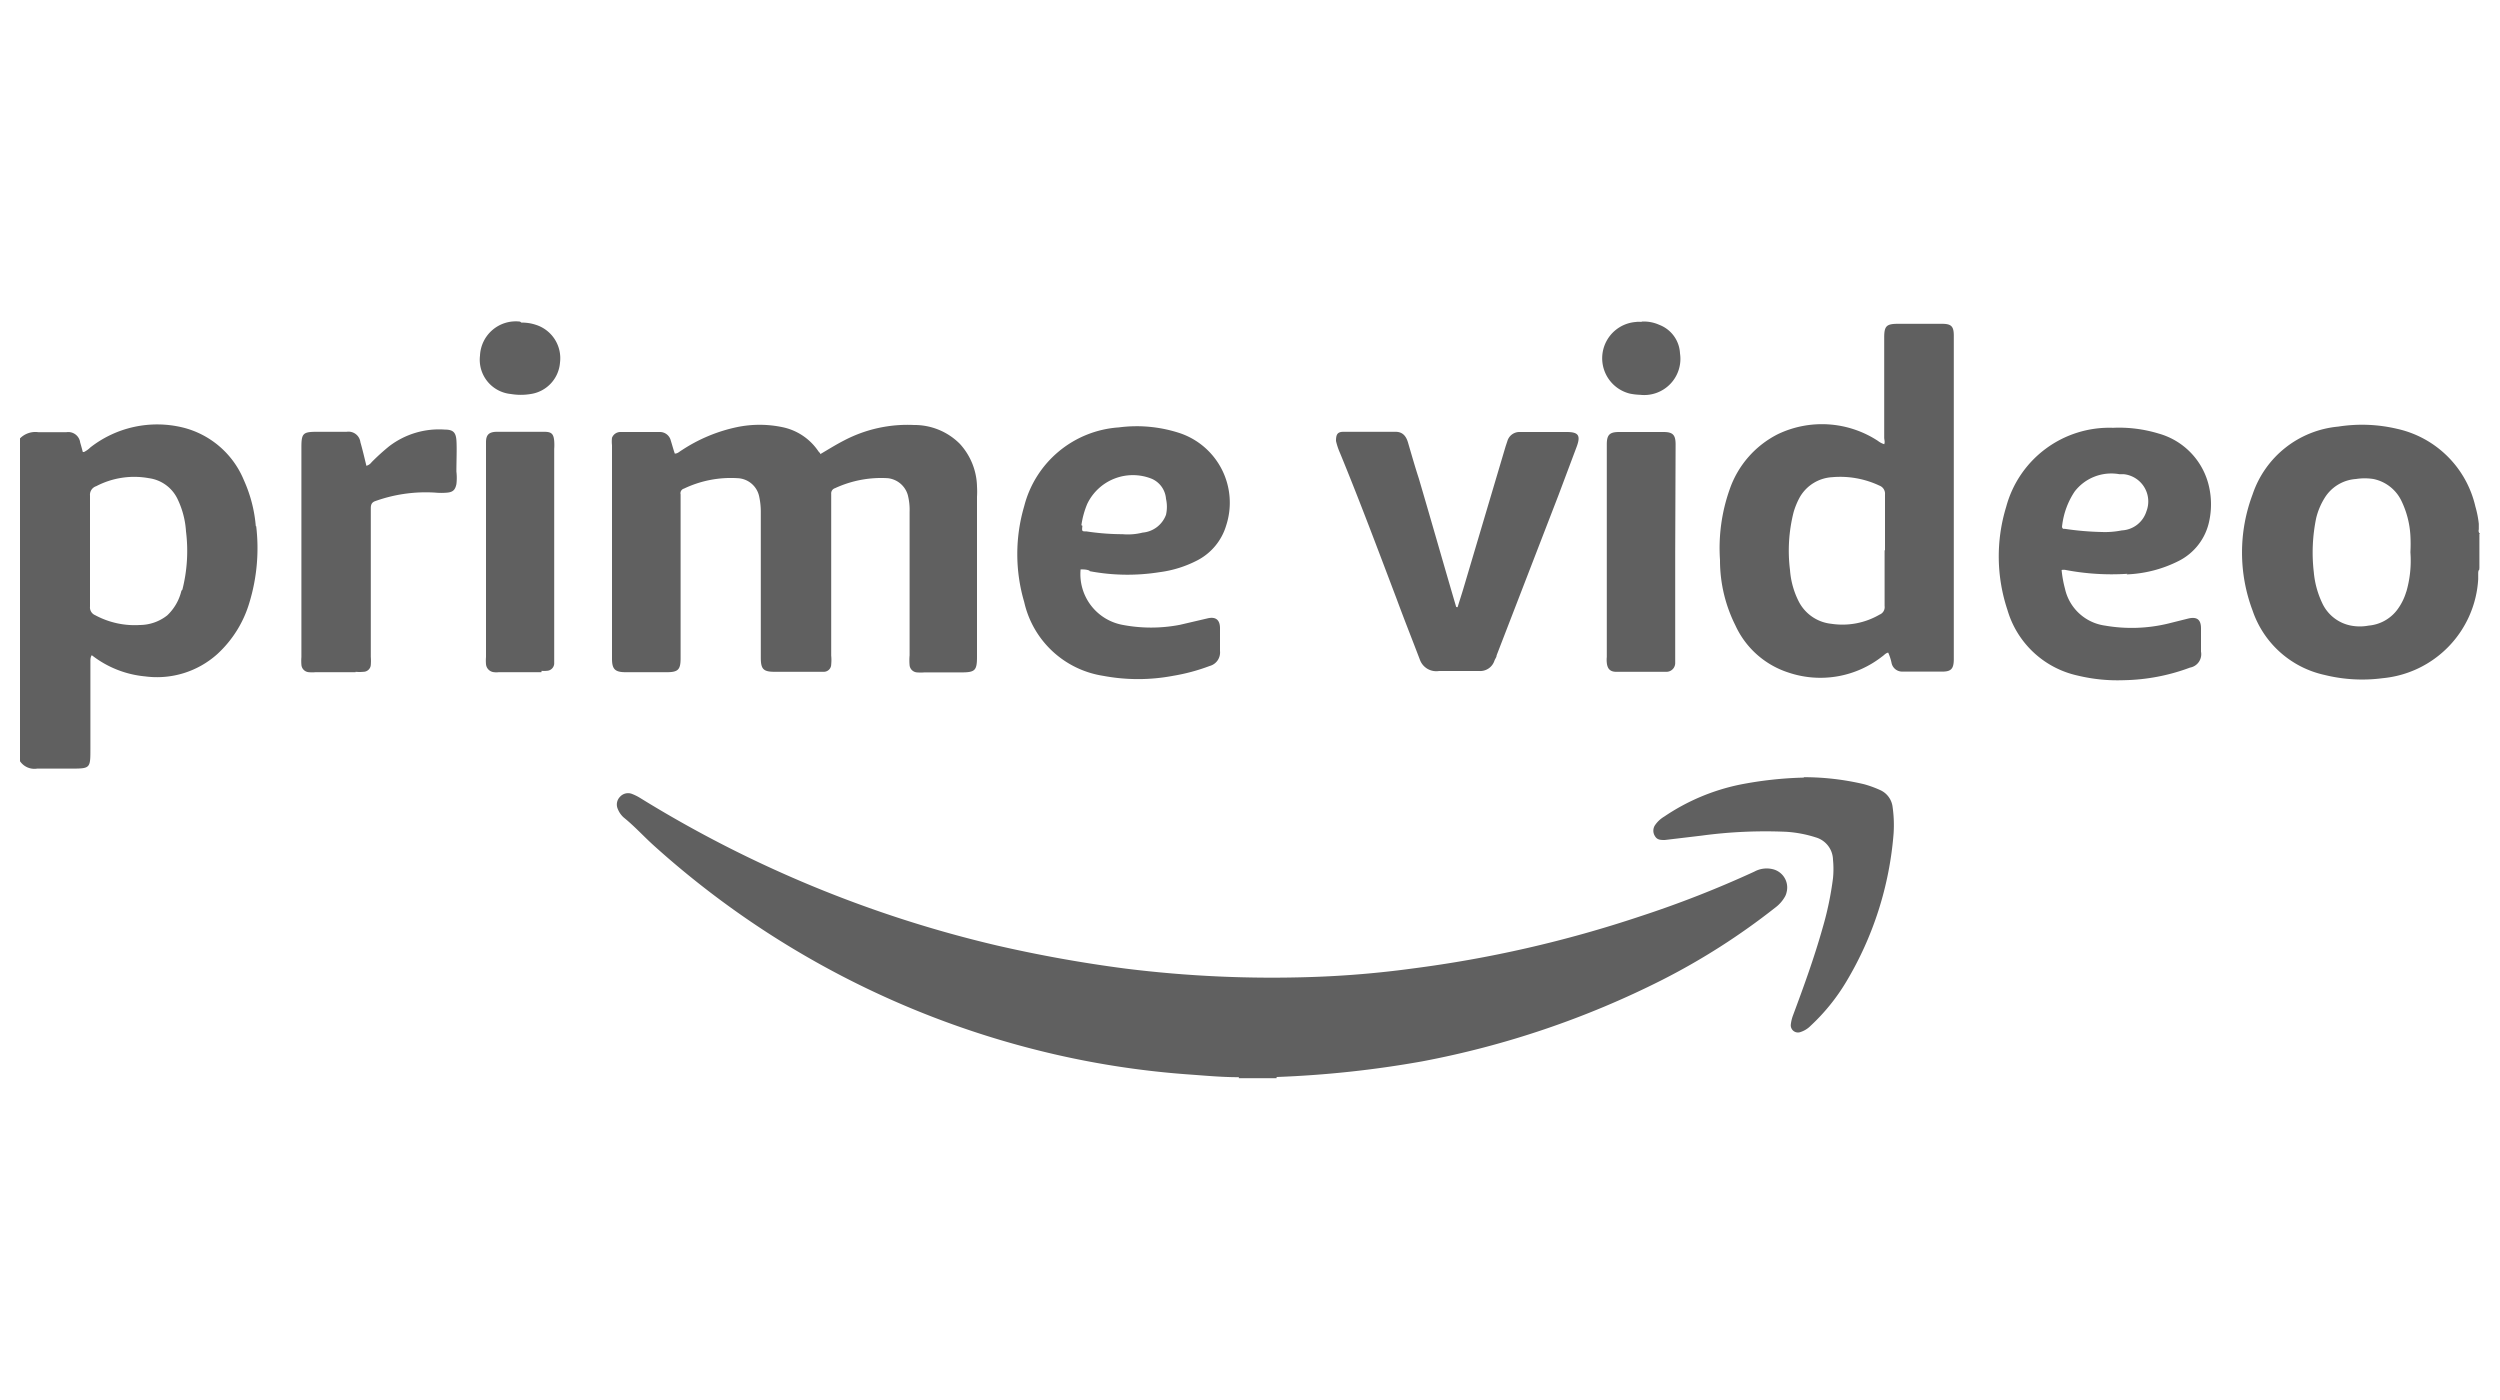 <svg xmlns="http://www.w3.org/2000/svg" viewBox="0 0 125 70"><path d="M72.88 30.36c.09-.3.19-.6.28-.9l2.12-7.14.09-.27a.63.63 0 01.63-.45h2.33c.59 0 .71.17.51.72l-.92 2.45-3.09 8c0 .09-.08.18-.11.27a.75.75 0 01-.77.51h-2A.87.87 0 0171 33c-.38-1-.78-2-1.17-3.06-.93-2.45-1.83-4.86-2.83-7.29a3.25 3.25 0 01-.2-.6c0-.31.06-.46.37-.46h2.61c.37 0 .54.24.63.57.17.58.34 1.18.53 1.76.63 2.14 1.24 4.29 1.87 6.43zm10.88-2.76v5.53a.44.44 0 01-.47.46h-2.48c-.3 0-.44-.15-.47-.45a1.42 1.42 0 010-.29V22.22c0-.48.14-.62.62-.62h2.21c.47 0 .61.14.61.62zm-1.7-11.52a1.89 1.89 0 01.9.16A1.61 1.61 0 0184 17.67a1.81 1.81 0 01-2 2.07 3 3 0 01-.51-.06 1.82 1.82 0 01.29-3.58 1.22 1.22 0 01.33 0zM124 26.64v.06a.22.22 0 01-.06-.23v-.28a5 5 0 00-.17-.86 5.16 5.16 0 00-3.92-3.89 7.65 7.65 0 00-2.94-.11 5 5 0 00-4.28 3.39 8.24 8.24 0 000 5.81 4.91 4.91 0 003.61 3.22 7.81 7.81 0 002.89.16 5.28 5.28 0 004.78-4.95v-.26c0-.09 0-.17.06-.23a.11.11 0 010-.06v-1.74s.03-.01.03-.03zm-3.68 2.92a2.83 2.83 0 01-.43.89 2 2 0 01-1.46.83 2.36 2.36 0 01-.88 0 2 2 0 01-1.45-1.15 4.52 4.52 0 01-.41-1.52 8.51 8.51 0 01.12-2.71 3.43 3.43 0 01.42-1 2 2 0 011.57-.95 2.83 2.83 0 01.87 0 2 2 0 011.4 1.09 4.57 4.57 0 01.45 1.74 7.63 7.63 0 010 .83 5.6 5.6 0 01-.21 2zM97 16.19h-2.09c-.59 0-.7.11-.7.69v5c0 .11.05.22 0 .33a1 1 0 01-.32-.17 5.11 5.11 0 00-5-.33 4.87 4.87 0 00-2.4 2.74A8.78 8.78 0 0086 28a7.25 7.25 0 00.77 3.27 4.4 4.4 0 002.66 2.36 5 5 0 004.67-.8c.11-.07.17-.17.31-.2a2.52 2.52 0 01.17.53.54.54 0 00.54.42h2c.43 0 .56-.14.57-.58V16.78c0-.48-.14-.59-.6-.59zM94.23 27.5v2.8a.4.4 0 01-.25.43 3.69 3.69 0 01-2.41.46 2.07 2.07 0 01-1.64-1.13 4.14 4.14 0 01-.43-1.56 7.81 7.81 0 01.18-2.89 3.71 3.71 0 01.31-.75 2 2 0 011.61-1 4.6 4.6 0 012.37.42.43.43 0 01.28.44v2.81zm12.1 1.22a6.28 6.28 0 002.58-.66 2.88 2.88 0 001.55-2 4 4 0 000-1.69 3.56 3.56 0 00-2.52-2.69 6.8 6.8 0 00-2.29-.29 5.34 5.34 0 00-5.34 3.95 8.46 8.46 0 00.06 5.15 4.71 4.71 0 003.52 3.29 8.48 8.48 0 002.3.23 9.91 9.91 0 003.31-.63.68.68 0 00.55-.8v-1.16c0-.44-.2-.6-.65-.49l-1 .25a7.77 7.77 0 01-3.15.1 2.38 2.38 0 01-2-1.84 5.77 5.77 0 01-.17-.94.49.49 0 01.21 0 12.25 12.25 0 003.08.19zm-3.22-2.46a3.89 3.89 0 01.62-1.68 2.31 2.31 0 012.24-.87h.22a1.37 1.37 0 011.13 1.86 1.36 1.36 0 01-1.23.95 4.25 4.25 0 01-1 .08 14.44 14.44 0 01-1.86-.16c-.09.02-.15-.04-.12-.18zm-41.19 27.6c-.84 0-1.68-.08-2.52-.14a43.76 43.76 0 01-6.65-1 45 45 0 01-20-10.39c-.54-.48-1-1-1.57-1.46a1.13 1.13 0 01-.29-.42.55.55 0 01.11-.61.54.54 0 01.61-.14 2.49 2.49 0 01.4.2 60 60 0 0017.86 7.38q3.18.73 6.41 1.15a59.18 59.18 0 009.31.42 49.09 49.09 0 005-.42A60.16 60.16 0 0082 45.82a53 53 0 005.72-2.24 1.28 1.28 0 01.92-.12.94.94 0 01.69 1.15.8.8 0 01-.07.2 1.78 1.78 0 01-.51.58A34 34 0 0183.1 49a45.2 45.2 0 01-12 4.07 52.28 52.28 0 01-7.27.78v.06h-1.89v-.06zm28.28-15a13.09 13.09 0 013 .35 5.44 5.44 0 01.8.29 1.06 1.06 0 01.63.85 6.43 6.43 0 01.05 1.32 17 17 0 01-2.37 7.42 10 10 0 01-1.78 2.2 1.24 1.24 0 01-.5.31.36.36 0 01-.49-.37 1.92 1.92 0 01.11-.46c.54-1.45 1.06-2.88 1.48-4.37a16 16 0 00.52-2.49 4.71 4.71 0 000-.92 1.19 1.19 0 00-.86-1.12 6.07 6.07 0 00-1.47-.28 23.89 23.89 0 00-4.23.19l-1.85.22c-.2 0-.38 0-.49-.19a.5.5 0 010-.55 1.46 1.46 0 01.46-.43 10.52 10.52 0 013.79-1.6 18.87 18.87 0 013.18-.35zM12.79 26.31a7 7 0 00-.6-2.31 4.46 4.46 0 00-3.07-2.63 5.43 5.43 0 00-4.6 1 1.24 1.24 0 01-.32.23h-.06s-.08-.31-.13-.47a.6.6 0 00-.69-.52h-1.4a1.08 1.08 0 00-.92.31v16.14a.87.87 0 00.86.37h1.66c1 0 1 0 1-1v-4.35c0-.1 0-.23.07-.32a5.09 5.09 0 002.67 1.06 4.51 4.51 0 003.61-1.12 5.67 5.67 0 001.6-2.57 9.34 9.34 0 00.34-3.82zm41.7 2.25a10.17 10.17 0 003.48.05A5.66 5.66 0 0059.9 28a2.89 2.89 0 001.41-1.73A3.67 3.67 0 0059 21.66a6.89 6.89 0 00-3.06-.29 5.25 5.25 0 00-4.73 3.94 8.48 8.48 0 000 4.79 4.8 4.8 0 003.94 3.69 9.42 9.42 0 003.51 0 9.6 9.6 0 001.82-.49.7.7 0 00.52-.75v-1.14c0-.38-.18-.6-.63-.49l-1.37.32a7.59 7.59 0 01-2.89 0 2.58 2.58 0 01-2.08-2.77c.14 0 .3 0 .44.06zm-21.15 5.05h-2.06c-.54 0-.68-.16-.68-.68V22.26a1.64 1.64 0 010-.37.45.45 0 01.43-.29H33a.56.56 0 01.54.43c.07.22.12.42.2.65.15 0 .24-.11.35-.17a8 8 0 012.74-1.15 5.57 5.57 0 012.3 0 2.86 2.86 0 011.78 1.19.55.55 0 00.1.11v.05c.39-.23.79-.48 1.2-.69a6.82 6.82 0 013.49-.77 3.2 3.2 0 012.29.94 3.26 3.26 0 01.86 2.13 4.43 4.43 0 010 .52v8c0 .69-.1.78-.79.78h-1.84a2.23 2.23 0 01-.37 0 .4.4 0 01-.37-.35 2.91 2.91 0 010-.51V25.6a3 3 0 00-.09-.85 1.17 1.17 0 00-1-.84 5.47 5.47 0 00-2.64.5.27.27 0 00-.19.28v8.09a2.17 2.17 0 010 .44.37.37 0 01-.38.37h-2.45c-.57 0-.69-.14-.69-.71v-7.25a3.62 3.62 0 00-.08-.8 1.15 1.15 0 00-1.07-.92 5.43 5.43 0 00-2.69.52.24.24 0 00-.17.29v8.19c0 .57-.12.7-.69.7zm-15.56 0h-2a1.88 1.88 0 01-.34 0 .4.4 0 01-.37-.38 2.3 2.3 0 010-.37V22.37c0-.71.08-.78.79-.78h1.47a.6.6 0 01.69.52c.11.38.2.77.3 1.18a.48.48 0 00.26-.18 10.87 10.87 0 01.87-.79 4.1 4.1 0 012.8-.84c.4 0 .54.14.57.52s0 1.06 0 1.58a2.64 2.64 0 010 .63c-.06.28-.17.39-.44.42a3.29 3.29 0 01-.63 0 7.47 7.47 0 00-3 .43c-.21.08-.21.24-.21.4v7.38a2.68 2.68 0 010 .4.37.37 0 01-.37.35 1.94 1.94 0 01-.39 0zm9.29 0h-2.14a.82.82 0 01-.22 0 .44.44 0 01-.41-.4 2.17 2.17 0 010-.36V22.11c0-.37.15-.51.52-.52h2.4c.35 0 .46.1.49.46a2.68 2.68 0 010 .4v10.74a.38.38 0 01-.37.35 1.14 1.14 0 01-.26 0zm-18-4.07a2.47 2.47 0 01-.71 1.23 2.23 2.23 0 01-1.36.48 4.16 4.16 0 01-2.24-.49.42.42 0 01-.26-.43v-5.55a.45.45 0 01.31-.47 4.1 4.1 0 012.64-.4A1.86 1.86 0 018.9 25a4.33 4.33 0 01.4 1.57 7.89 7.89 0 01-.18 2.91zm45-3.28a4.27 4.27 0 01.29-1.06 2.53 2.53 0 013.23-1.26 1.19 1.19 0 01.71 1 1.81 1.81 0 010 .8 1.37 1.37 0 01-1.17.89 3 3 0 01-1 .08 12.26 12.26 0 01-1.81-.14c-.23 0-.23 0-.2-.28zm-28-10.13a2.17 2.17 0 01.72.11A1.75 1.75 0 0128 18.13a1.72 1.72 0 01-1.46 1.57 3 3 0 01-1 0A1.72 1.72 0 0124 17.78a1.79 1.79 0 012-1.7z" fill="#606060"/></svg>